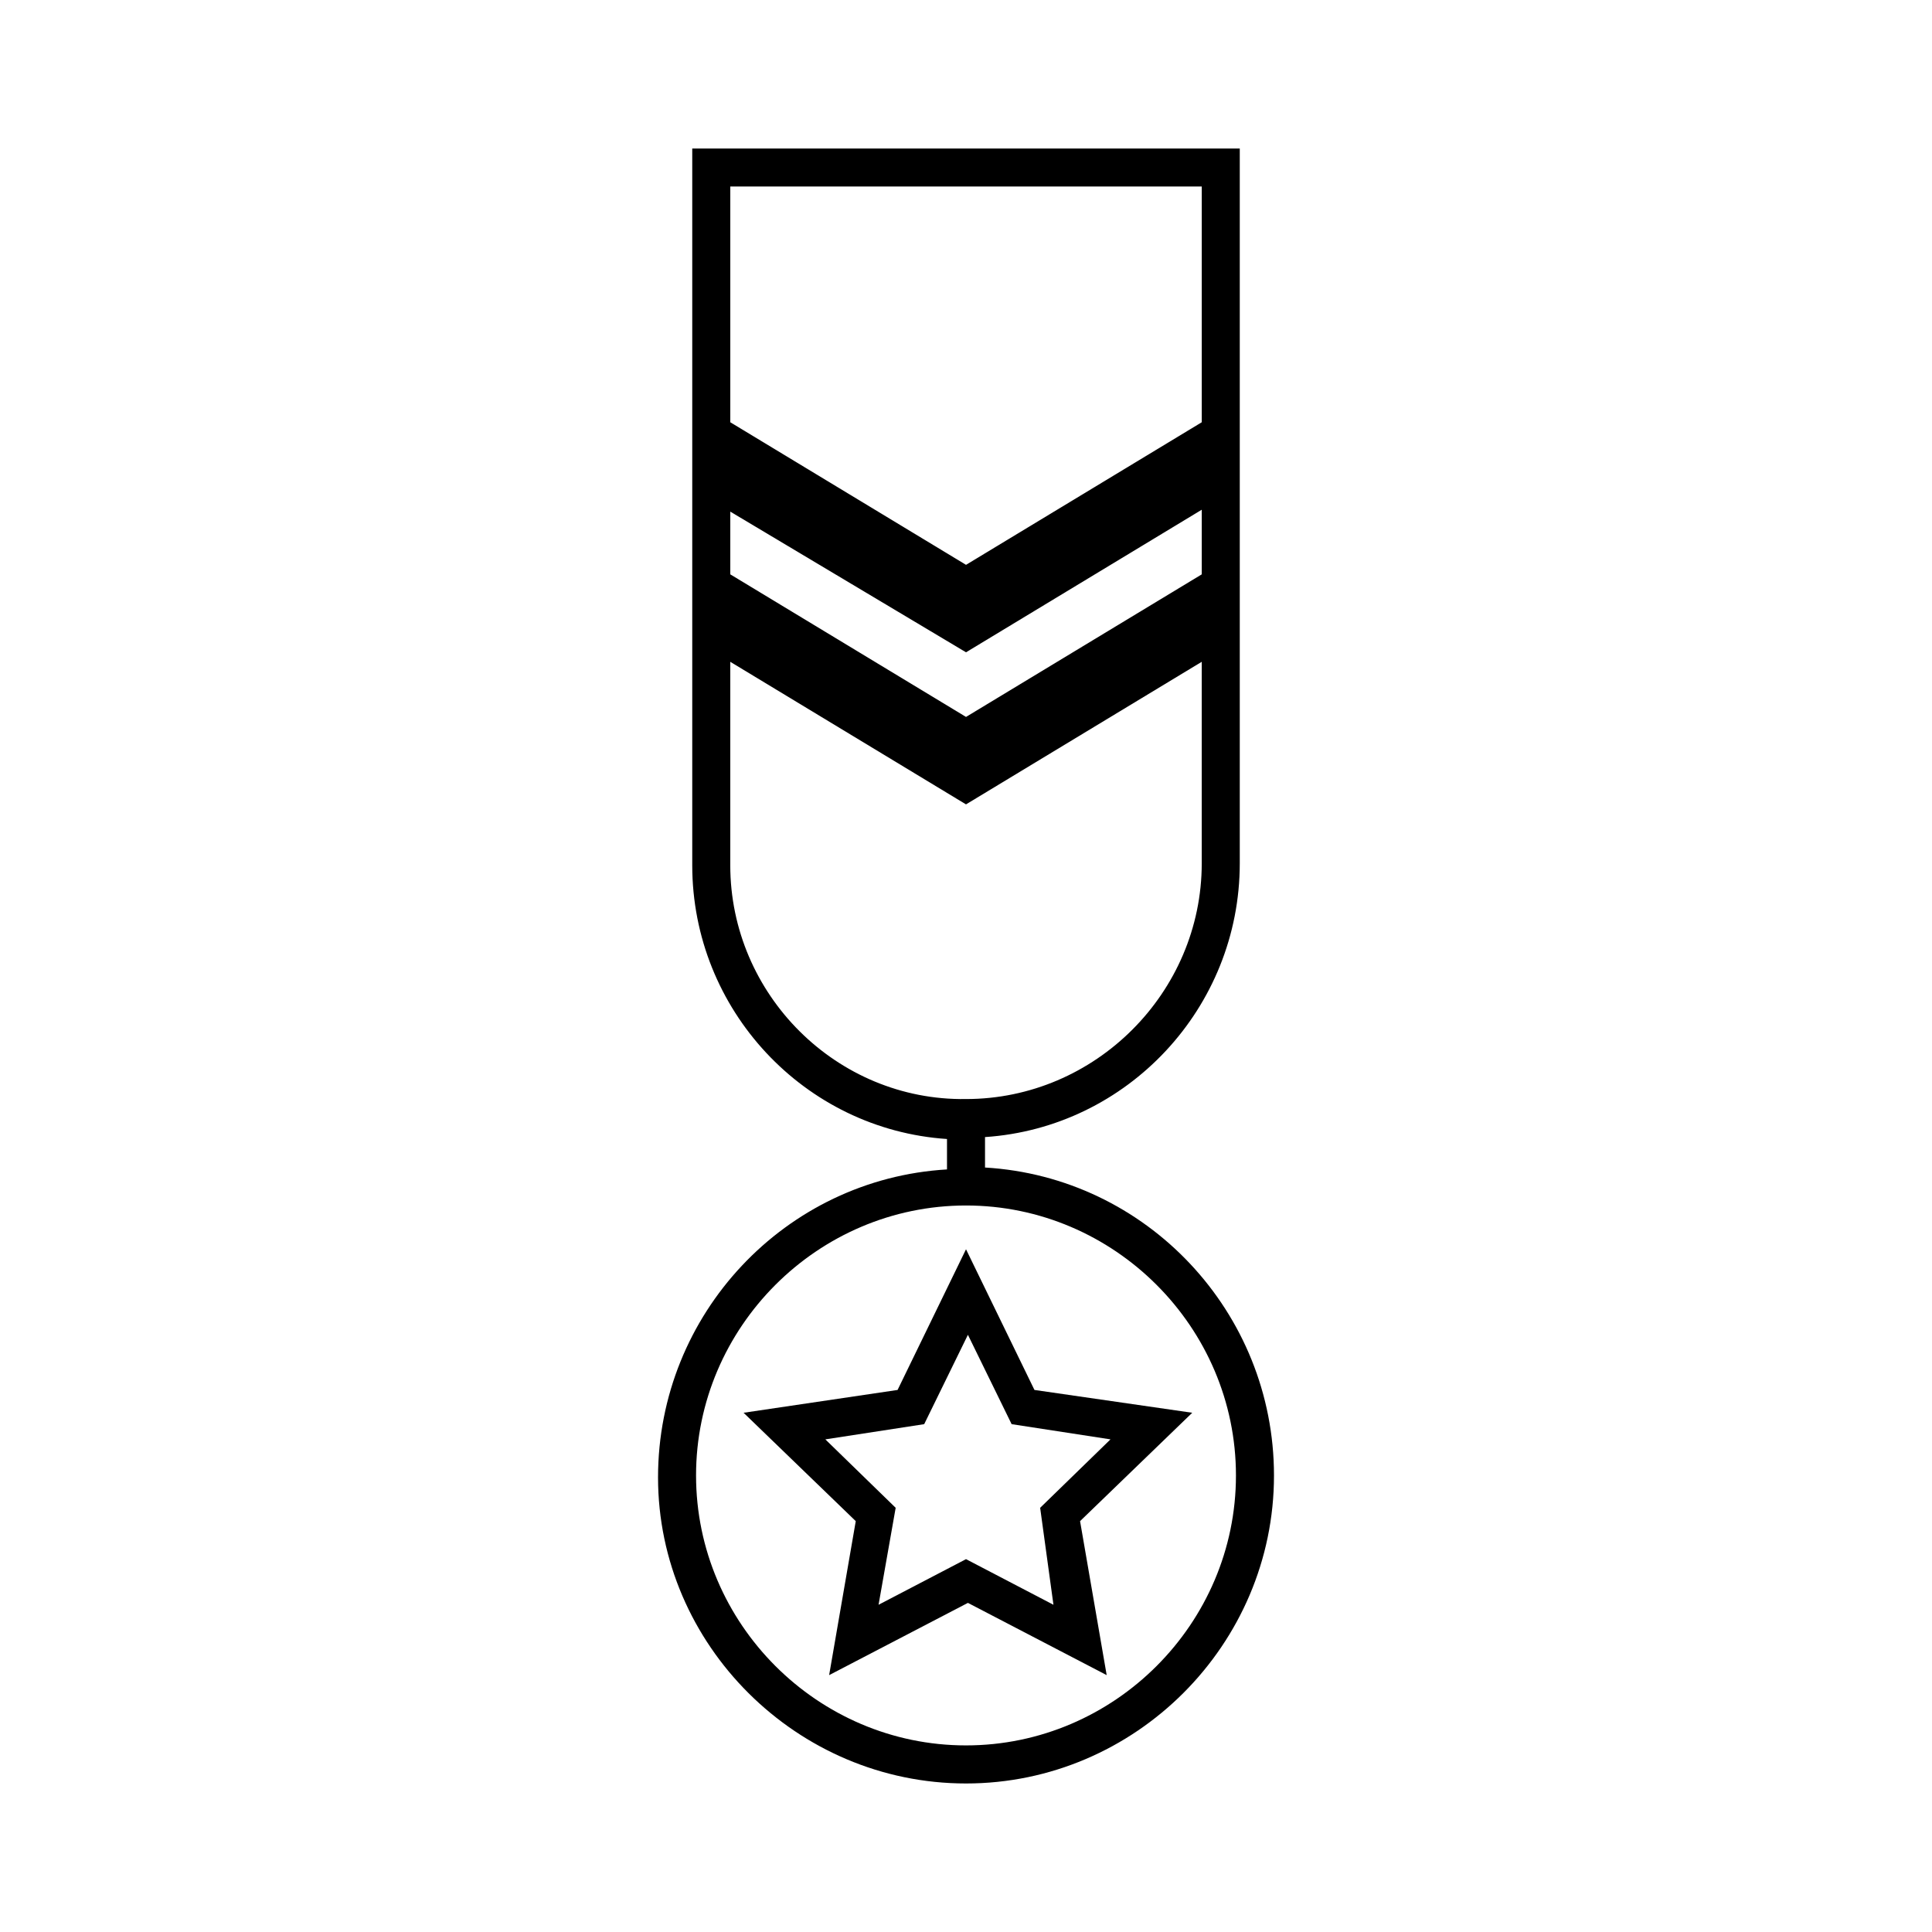 <?xml version="1.0" encoding="UTF-8"?>
<!-- Uploaded to: SVG Repo, www.svgrepo.com, Generator: SVG Repo Mixer Tools -->
<svg fill="#000000" width="800px" height="800px" version="1.1" viewBox="144 144 512 512" xmlns="http://www.w3.org/2000/svg">
 <g>
  <path d="m418.14 512.35-18.137-37.281-18.137 37.281-40.809 6.047 29.727 28.719-7.055 40.809 36.777-19.145 36.777 19.145-7.055-40.809 29.727-28.719zm5.035 56.93-23.172-12.09-23.176 12.09 4.535-25.695-18.641-18.137 26.199-4.031 11.586-23.68 11.586 23.68 26.199 4.031-18.641 18.137z"/>
  <path d="m405.04 453.4v-8.062c37.785-2.519 67.512-34.258 67.512-72.547v-189.43h-145.1v189.94c0 38.289 29.727 70.031 67.512 72.547v8.062c-42.824 2.519-76.578 38.289-76.578 81.617 0 44.336 36.777 81.113 81.617 81.113s81.617-36.777 81.617-81.617c0-43.328-33.758-79.098-76.582-81.617zm57.438-157.19-62.473 37.785-62.473-37.785v-16.625l62.473 37.281 62.473-37.785zm0-102.78v62.473l-62.473 37.785-62.473-37.785v-62.473zm-124.95 179.86v-53.906l62.473 37.785 62.473-37.785v53.402c0 34.258-28.215 62.473-62.473 62.473-34.262 0.504-62.473-27.711-62.473-61.969zm62.473 233.26c-39.297 0-71.539-32.242-71.539-71.539-0.004-39.297 32.242-71.543 71.539-71.543s71.539 32.246 71.539 71.543-32.242 71.539-71.539 71.539z"/>
 </g>
</svg>